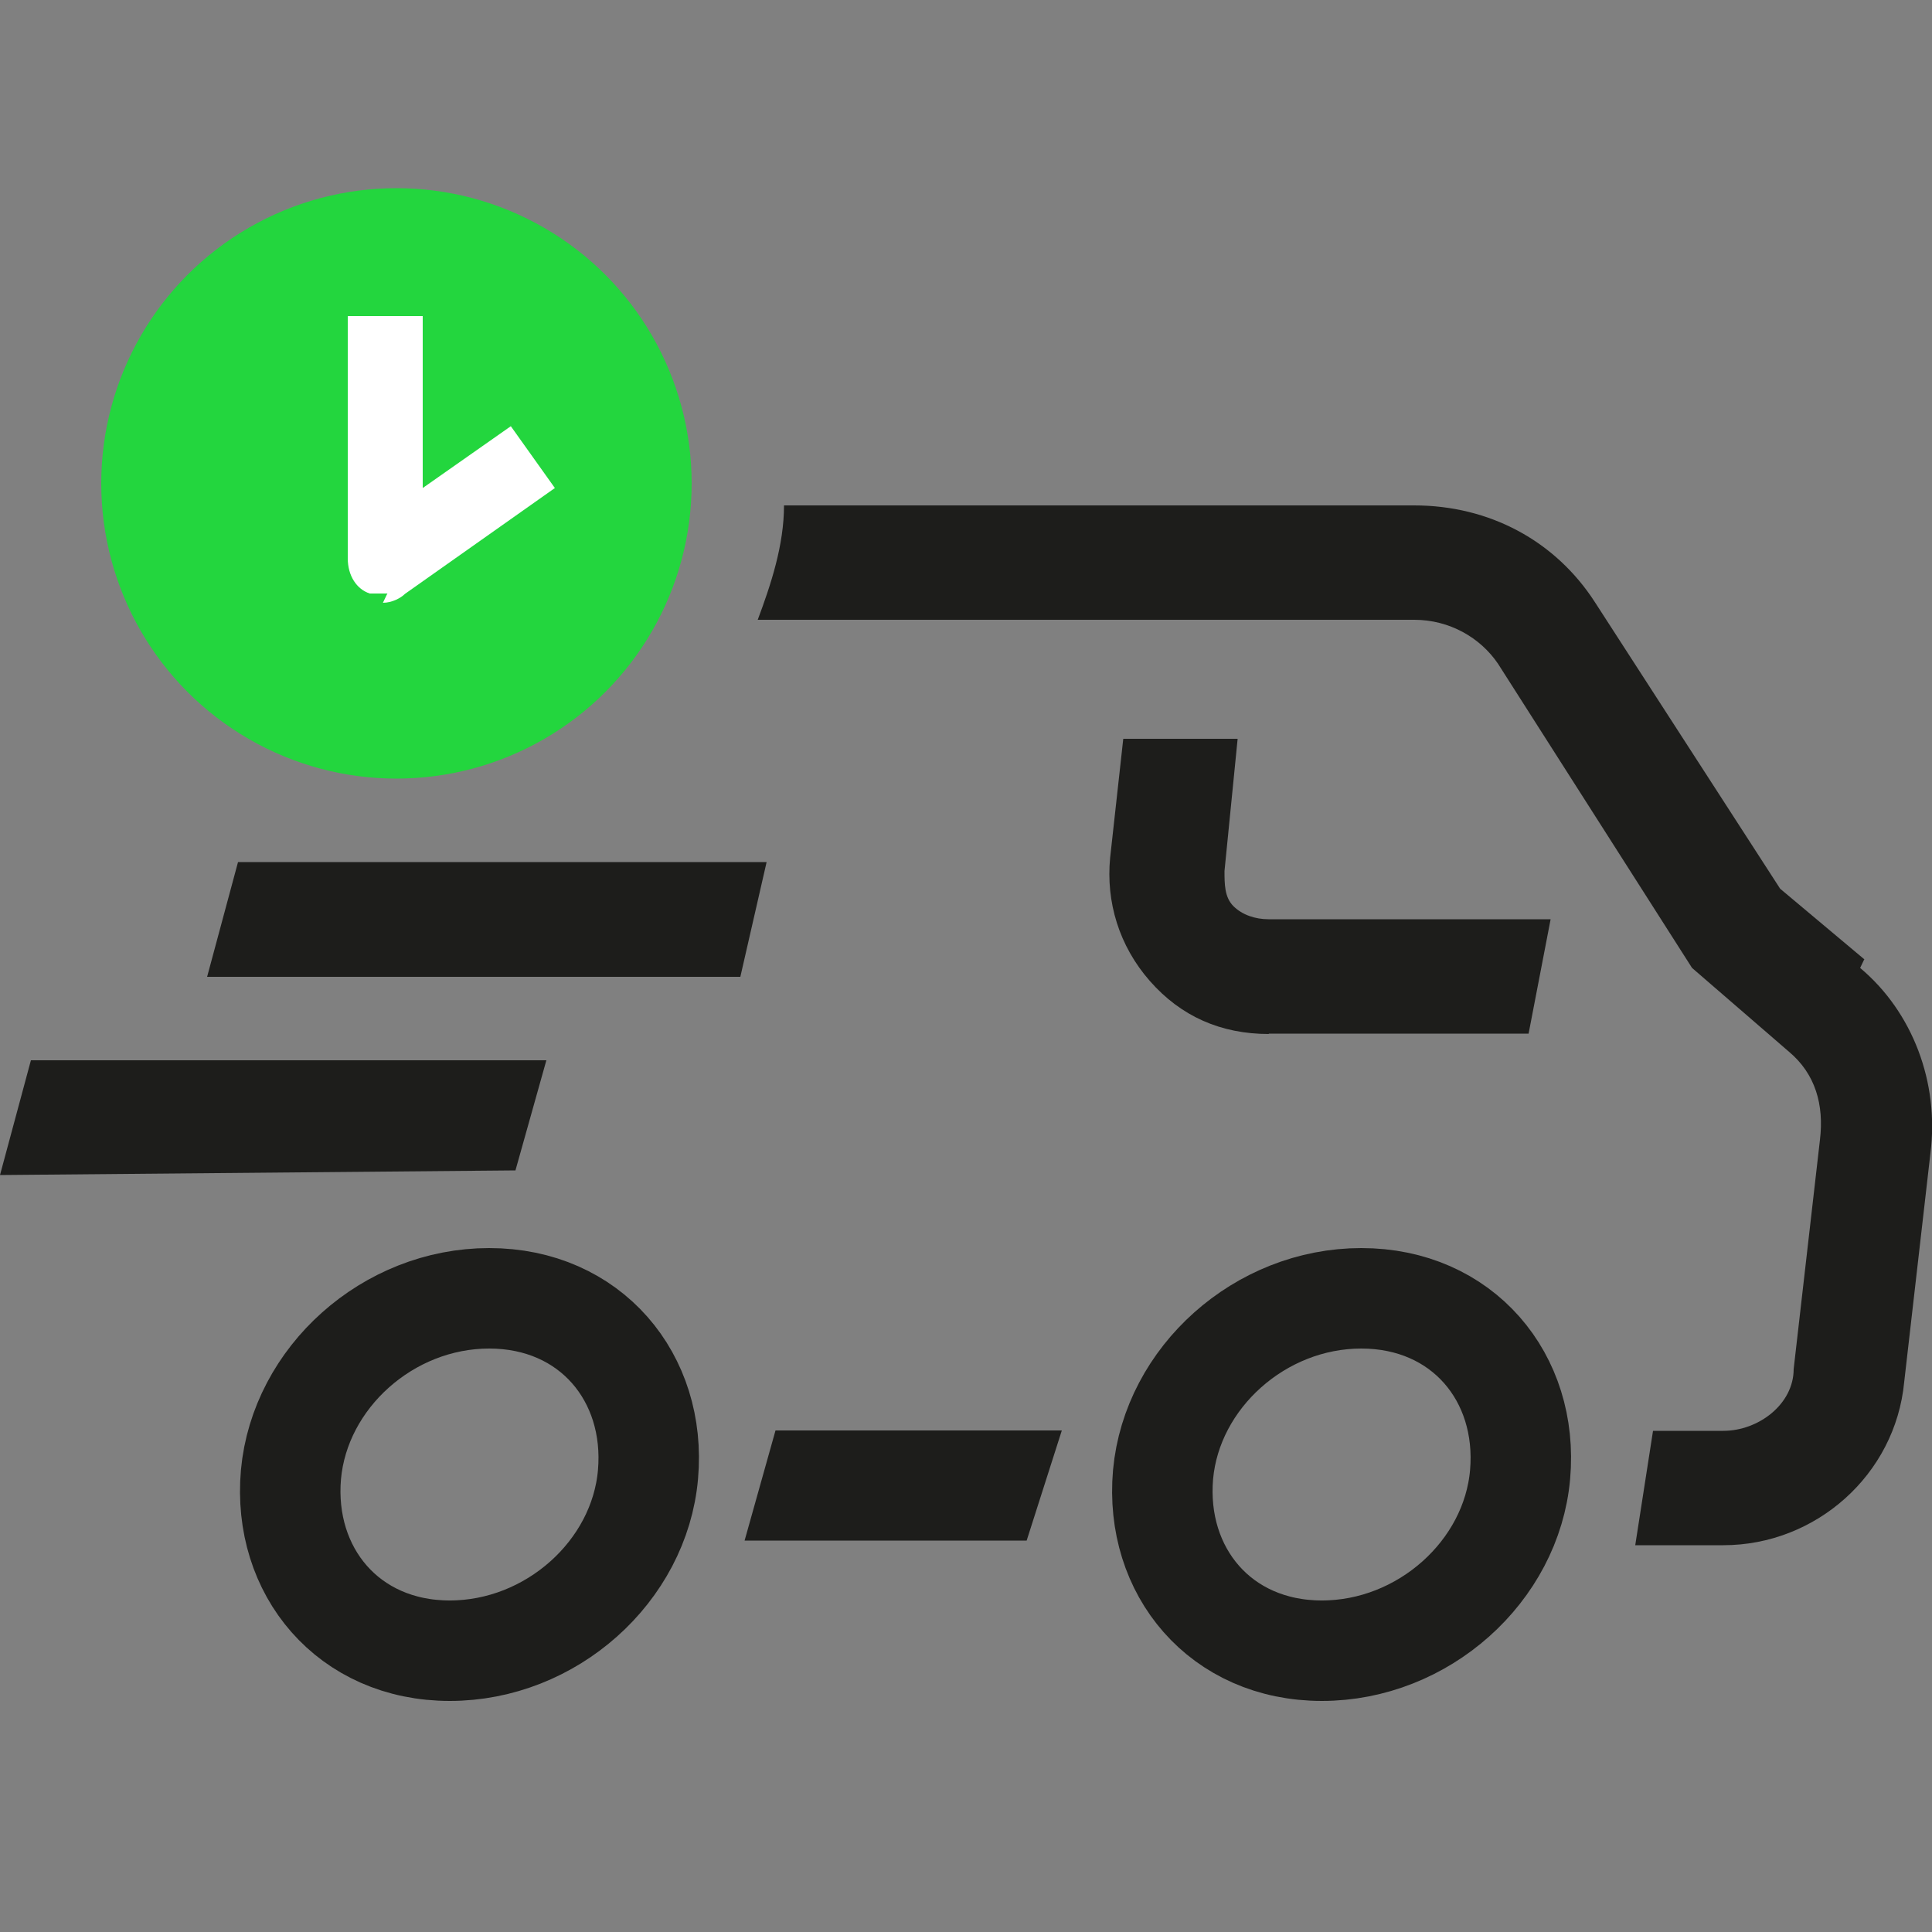<?xml version="1.0" encoding="UTF-8"?>
<svg id="Calque_1" data-name="Calque 1" xmlns="http://www.w3.org/2000/svg" viewBox="0 0 50 50">
  <rect x="0" y="0" width="50" height="50" fill="#808080" stroke="none"/>
  <defs>
    <style>
      .cls-1 {
        fill: #fff;
      }

      .cls-2 {
        fill: #1d1d1b;
      }

      .cls-3 {
        fill: #23d63e;
      }

      .cls-4 {
        fill: none;
        stroke: #1d1d1b;
        stroke-linecap: round;
        stroke-linejoin: round;
        stroke-width: 2.6px;
      }
    </style>
  </defs>
  <g id="Calque_2-2" data-name="Calque 2-2">
    <g id="Calque_1-2" data-name="Calque 1-2">
      <path class="cls-2" d="m32.84,26.76c-1.25,0-2.28-.46-3.08-1.37-.8-.91-1.14-2.05-1.03-3.19l.34-3.08h2.96l-.34,3.42c0,.34,0,.68.23.91.23.23.57.34.91.34h7.3l-.57,2.96s-6.73,0-6.73,0Z"/>
      <path class="cls-4" d="m30.1,38.16c.23-2.51,2.51-4.56,5.13-4.56s4.33,2.05,4.11,4.56-2.51,4.56-5.13,4.56-4.33-2.05-4.11-4.56h0Z"/>
      <path class="cls-4" d="m7.53,38.16c.23-2.51,2.51-4.56,5.13-4.56s4.33,2.05,4.11,4.56-2.51,4.56-5.13,4.56-4.33-2.05-4.11-4.56h0Z"/>
      <polygon class="cls-2" points="19.27 39.87 20.07 37.02 27.48 37.02 26.57 39.87 19.27 39.87"/>
      <polygon class="cls-2" points="5.36 25.28 6.16 22.31 19.84 22.31 19.16 25.28 5.36 25.28"/>
      <polygon class="cls-2" points="0 30.41 .8 27.44 14.14 27.44 13.34 30.29 0 30.41"/>
      <path class="cls-2" d="m48.24,24.82l-2.17-1.82-4.79-7.41c-1.03-1.6-2.74-2.51-4.68-2.51h-16.31c0,1.03-.34,2.05-.68,2.96h16.99c.91,0,1.71.46,2.17,1.14l5.02,7.87,2.51,2.17c.68.57.91,1.37.8,2.28l-.68,5.93c0,.91-.91,1.6-1.82,1.6h-1.82l-.46,2.96h2.28c2.39,0,4.45-1.82,4.68-4.22l.68-5.93c.23-1.82-.46-3.65-1.82-4.79h0s.11-.23.11-.23Z"/>
      <g>
        <circle class="cls-3" cx="10.26" cy="12.51" r="7.64"/>
        <path class="cls-1" d="m10.03,15.36h-.46c-.34-.11-.57-.46-.57-.91v-6.27h1.94v4.45l2.28-1.6,1.14,1.6-3.88,2.74c-.11.11-.34.23-.57.23h0s.11-.23.11-.23Z"/>
      </g>
    </g>
  </g>
</svg>